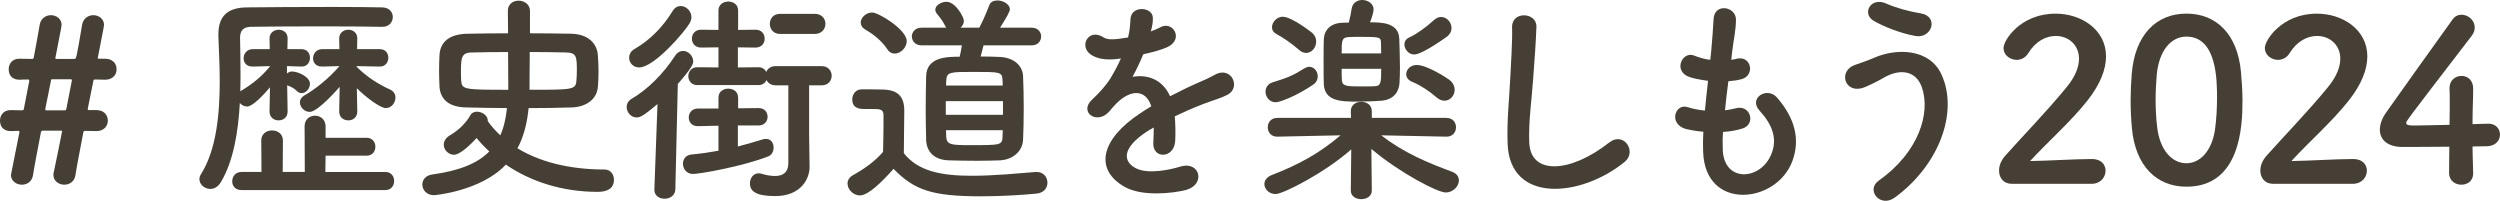 <?xml version="1.0" encoding="UTF-8"?>
<svg id="_レイヤー_1" data-name="レイヤー 1" xmlns="http://www.w3.org/2000/svg" width="268.694" height="21.581" viewBox="0 0 268.694 21.581">
  <defs>
    <style>
      .cls-1 {
        fill: #463f36;
        stroke-width: 0px;
      }
    </style>
  </defs>
  <path class="cls-1" d="M10.345,14.089l-1.2-.024c-.144.024-.168.024-.192.169-.384,2.04-.72,3.744-.84,4.56-.096.721-.647,1.057-1.2,1.057-.576,0-1.176-.384-1.176-1.057,0-.096.023-.216.048-.311.144-.672.888-4.297.888-4.368,0-.049-.023-.072-.096-.072h-1.992c-.12,0-.168.072-.191.192-.385,2.04-.721,3.744-.841,4.56-.096.721-.647,1.057-1.2,1.057-.575,0-1.176-.384-1.176-1.057q0-.071.912-4.584c0-.12-.024-.12-.096-.144-.312,0-.48.024-.769.024-.576.024-1.224-.24-1.224-1.128,0-.576.384-1.128,1.128-1.128h.048c.312,0,.72.023,1.2.023.12,0,.168-.048.192-.168.191-.983.384-1.992.575-2.976,0-.072,0-.169-.096-.169-.36,0-.576,0-.888.024-.576.024-1.225-.24-1.225-1.128,0-.576.385-1.128,1.128-1.128h.049c.336,0,.815.023,1.368.023.071,0,.119-.048.144-.12.312-1.655.552-3,.648-3.576.12-.672.672-1.008,1.2-1.008.575,0,1.151.384,1.151,1.056,0,.072,0,.12-.672,3.553v.024c0,.048.048.071.096.071h1.944c.216,0,.216-.023.84-3.696.12-.672.673-1.008,1.2-1.008.576,0,1.152.384,1.152,1.056,0,.072,0,.097-.672,3.528v.049c0,.048.024.023.096.048h.696c.816,0,1.248.552,1.225,1.128.023.576-.408,1.128-1.225,1.128h-.024l-1.103-.024c-.12.024-.12.049-.144.169-.191.983-.407,1.992-.6,2.976v.072c0,.024.024.072.12.072h.815c.816,0,1.225.552,1.225,1.128s-.408,1.128-1.225,1.128h-.023ZM7.704,8.761c0-.048.024-.097.024-.144s-.024-.096-.144-.096h-1.943c-.168,0-.144.023-.168.168-.192.984-.408,2.017-.601,3v.097c0,.048.024.071.12.071h1.968c.097,0,.144-.048.168-.144l.576-2.952Z"/>
  <path class="cls-1" d="M30.912,11.977c0,.648-.48.96-.96.96-.504,0-.984-.311-.984-.96v-.023l.048-2.568c-.624.744-1.848,2.063-2.448,2.063-.311,0-.6-.144-.792-.384-.168,3.097-.672,6.217-2.04,8.521-.312.505-.72.721-1.128.721-.624,0-1.176-.48-1.176-1.057,0-.168.048-.336.168-.527,1.655-2.616,2.016-6.457,2.016-9.985,0-1.752-.096-3.408-.144-4.824v-.216c0-1.897.912-2.881,3.048-2.904,1.992-.024,5.856-.048,9.265-.048,2.185,0,4.177.023,5.305.048.768.023,1.128.527,1.128,1.032,0,.527-.384,1.056-1.103,1.056h-.049c-1.296-.024-3.768-.048-6.336-.048-3.12,0-6.36.023-7.801.048-.84.024-1.128.48-1.128,1.176.023,1.152.048,2.473.048,3.864,0,.624,0,1.249-.024,1.897.048-.048.097-.072.144-.096,1.128-.672,2.16-1.488,3.072-2.616l-1.872.048h-.024c-.672,0-.96-.432-.96-.888,0-.48.336-.984.984-.984h1.824l-.024-1.128v-.024c0-.624.504-.935.984-.935.479,0,.96.311.96.912v.048l-.024,1.128h1.513c.624,0,.912.456.912.935,0,.456-.288.936-.889.936h-.023l-1.56-.048v.792c.144-.12.336-.216.528-.216.696,0,1.944.6,1.944,1.319,0,.528-.433,1.009-.889,1.009-.168,0-.336-.048-.504-.216-.384-.385-.696-.48-1.056-.624l.048,2.784v.023ZM25.943,20.426c-.672,0-.984-.456-.984-.936,0-.504.337-1.008.984-1.008h2.16l-.023-3.385c0-.72.576-1.08,1.151-1.08.601,0,1.177.36,1.177,1.08l-.024,3.385h2.376l-.023-4.896c0-.769.552-1.152,1.128-1.152.552,0,1.128.384,1.128,1.152v1.224h4.417c.624,0,.935.48.935.96,0,.48-.311.961-.935.961h-4.417l-.023,1.752h6.456c.624,0,.936.479.936.96,0,.504-.312.984-.936.984h-15.481ZM38.4,11.977c0,.648-.479.96-.96.96-.504,0-.984-.311-.984-.96v-.023l.049-2.616c-.049.048-2.305,2.688-3.217,2.688-.576,0-1.056-.504-1.056-1.032,0-.264.144-.527.456-.72,1.176-.672,2.64-1.824,3.792-3.168l-1.849.048h-.023c-.672,0-.96-.432-.96-.888,0-.48.336-.984.983-.984h1.849l-.024-1.128v-.024c0-.624.505-.935.984-.935.48,0,.96.311.96.912v.048l-.023,1.128h2.448c.624,0,.912.456.912.935,0,.456-.312.936-.889.936h-.023l-2.496-.048v.072c1.103,1.08,2.231,1.823,3.6,2.447.408.192.576.528.576.864,0,.553-.432,1.128-1.032,1.128-.624,0-2.184-1.199-3.12-2.136l.048,2.473v.023Z"/>
  <path class="cls-1" d="M54.583,1.176v-.024c0-.72.576-1.08,1.152-1.08.601,0,1.2.385,1.225,1.057v2.448c1.487,0,2.976.023,4.464.048,1.728.048,2.736.984,2.832,2.304.048.601.072,1.2.072,1.753,0,.576-.024,1.128-.072,1.68-.096,1.152-1.056,2.112-2.784,2.185-1.44.048-3.048.071-4.656.071-.168,1.633-.528,3.072-1.2,4.321,2.208,1.344,5.305,2.279,9.361,2.279.647,0,1.008.528,1.008,1.105,0,1.296-1.393,1.296-1.776,1.296-3.864,0-7.248-1.151-9.841-2.928-2.688,2.856-7.633,3.288-7.729,3.288-.792,0-1.248-.576-1.248-1.152,0-.479.336-.984,1.103-1.08,2.953-.408,4.873-1.224,6.097-2.472-.504-.456-.96-.936-1.368-1.44-1.632,1.776-2.304,1.8-2.424,1.8-.6,0-1.105-.527-1.105-1.08,0-.359.192-.744.696-1.032,1.032-.6,1.776-1.44,2.16-2.136.144-.264.408-.384.721-.384.527,0,1.151.408,1.151.935v.072c.36.528.816,1.032,1.345,1.536.384-.84.6-1.824.72-2.929-1.608-.023-3.144-.023-4.44-.071-1.872-.048-2.712-.936-2.809-2.185-.023-.504-.048-1.128-.048-1.752s.024-1.272.048-1.752c.097-1.248.912-2.185,3.001-2.232,1.392-.024,2.88-.048,4.368-.048l-.024-2.4ZM54.607,5.592c-1.464,0-2.832.024-3.912.049-1.105,0-1.152.624-1.152,1.968,0,.36,0,.744.023,1.056.072.96.337.984,5.064.984,0-.768-.023-2.4-.023-4.057ZM56.911,9.648c4.633,0,4.969,0,5.041-.984.023-.311.048-.672.048-1.056,0-1.56-.048-1.944-1.176-1.968-1.105-.024-2.497-.049-3.889-.049,0,1.681-.024,3.312-.024,4.057Z"/>
  <path class="cls-1" d="M70.665,11.185c-1.464,1.248-1.872,1.44-2.232,1.44-.624,0-1.08-.553-1.08-1.128,0-.336.168-.673.553-.889,1.68-.984,3.359-2.64,4.632-4.584.24-.384.576-.553.864-.553.576,0,1.103.528,1.103,1.129,0,.264-.119.672-1.655,2.424l-.265,11.329c-.023.672-.6,1.008-1.152,1.008-.552,0-1.103-.311-1.103-.96v-.048l.336-9.169ZM68.697,7.248c-.648,0-1.08-.504-1.08-1.032,0-.359.168-.72.6-.96,1.656-.96,3.048-2.376,4.08-4.08.24-.384.553-.528.864-.528.576,0,1.152.528,1.152,1.2,0,.192-.072.433-.192.648-.504.888-3.792,4.752-5.424,4.752ZM79.306,13.489v2.256c.936-.24,1.8-.504,2.688-.769.12-.048.24-.048.336-.048.552,0,.816.456.816.936,0,.384-.192.792-.553.935-2.736,1.08-7.368,1.897-8.112,1.897-.696,0-1.08-.552-1.08-1.105,0-.456.288-.912.888-.983,1.057-.097,2.017-.24,2.929-.408v-2.688l-2.208.048h-.024c-.648,0-.96-.456-.96-.935,0-.48.336-.96.984-.96h2.208v-1.177c0-.647.528-.96,1.056-.96.528,0,1.057.312,1.057.96v1.152l2.184-.024h.024c.647,0,.96.456.96.936,0,.456-.312.936-.984.936h-2.208ZM84.731,9.169h-1.393c-.479,0-.815-.265-.96-.576-.12.311-.408.552-.864.552h-6.576c-.624,0-.96-.48-.96-.96,0-.48.336-.96.96-.96l2.28.023v-2.16l-1.872.024c-.648,0-.984-.48-.984-.96,0-.48.336-.96.984-.96l1.872.023V1.128c0-.648.528-.96,1.056-.96.528,0,1.057.311,1.057.96v2.088l1.872-.023c.672,0,.983.479.983.96,0,.479-.311.96-.983.96l-1.897-.024v2.16l2.208-.023c.433,0,.696.216.841.504.144-.336.479-.624.983-.624h4.969c.72,0,1.08.528,1.08,1.032,0,.527-.36,1.032-1.08,1.032h-1.344v5.4l.048,3.336v.048c0,1.296-.96,3.12-3.696,3.12-2.089,0-2.713-.527-2.713-1.368,0-.552.36-1.08.936-1.08.096,0,.216.024.311.048.48.144.984.24,1.44.24.816,0,1.44-.336,1.44-1.416v-8.328ZM83.842,3.648c-.744,0-1.103-.553-1.103-1.08,0-.553.359-1.08,1.103-1.08h3.721c.768,0,1.152.527,1.152,1.08,0,.527-.385,1.08-1.152,1.08h-3.721Z"/>
  <path class="cls-1" d="M92.411,21.002c-.696,0-1.32-.624-1.32-1.272,0-.336.168-.672.601-.912,1.296-.72,2.4-1.536,3.216-2.496.024-1.08.048-2.017.048-2.929v-.983c0-.624-.288-.696-1.103-.696h-.936c-.456,0-1.32-.024-1.32-1.032,0-.528.36-1.08,1.009-1.08.864,0,1.536,0,2.328.023,1.536.049,2.256.721,2.256,2.257,0,1.392-.048,3.048-.048,4.584,1.512,1.921,3.984,2.425,7.32,2.425,2.4,0,5.017-.265,6.841-.408h.12c.744,0,1.152.576,1.152,1.152,0,.552-.36,1.103-1.2,1.176-1.513.144-3.721.288-5.904.288-5.209,0-7.177-.624-9.434-2.952-1.199,1.344-2.688,2.856-3.624,2.856ZM95.34,5.256c-.624-.96-1.681-1.704-2.353-2.088-.336-.192-.48-.456-.48-.744,0-.528.576-1.08,1.225-1.08.72,0,3.721,1.849,3.721,3.072,0,.696-.648,1.344-1.297,1.344-.288,0-.6-.144-.815-.504ZM105.708,4.872c-.096.408-.216.84-.311,1.2.792,0,1.512.024,2.064.048,1.56.072,2.448.984,2.496,2.04.048,1.128.071,2.305.071,3.481,0,1.152-.023,2.305-.071,3.385-.048,1.151-1.009,2.136-2.496,2.208-.673.023-1.56.048-2.473.048-1.105,0-2.232-.024-3-.048-1.633-.048-2.4-.96-2.448-2.185-.024-1.056-.048-2.184-.048-3.336,0-1.177.023-2.376.048-3.528.048-2.088,2.304-2.088,3.601-2.088.096-.385.168-.744.239-1.225h-4.344c-.673,0-1.032-.48-1.032-.96,0-.456.359-.936,1.032-.936h2.664c-.048-.048-.072-.096-.096-.168-.385-.768-.744-1.103-.936-1.368-.096-.144-.144-.264-.144-.384,0-.479.624-.864,1.199-.864.984,0,1.873,1.656,1.873,2.04,0,.288-.144.553-.36.744h2.016c.36-.695.624-1.248,1.08-2.424.144-.36.48-.504.864-.504.624,0,1.345.408,1.345.96,0,.216-.336.84-1.057,1.968h3.408c.672,0,1.009.48,1.009.936,0,.479-.337.96-1.009.96h-5.185ZM107.797,10.873h-6.144v1.464h6.144v-1.464ZM107.749,8.641c-.049-.912-.169-.912-3.144-.912-2.496,0-2.856,0-2.904.935,0,.168-.024.336-.024.528h6.097l-.023-.552ZM101.676,13.993c0,.24.024.479.024.695.048.889.528.912,2.64.912,3.217,0,3.385,0,3.409-.935,0-.216.023-.432.023-.672h-6.097Z"/>
  <path class="cls-1" d="M123.667,3.384c.385-.144.744-.288,1.009-.432,1.319-.792,2.616,1.2.84,2.088-.601.288-1.632.576-2.641.792-.311.769-.72,1.632-1.151,2.425,1.655-.288,3.24.311,4.032,2.088.983-.504,1.992-1.008,2.928-1.416.576-.24,1.225-.528,1.872-.889,1.801-1.008,2.881,1.393,1.345,2.16-.769.385-1.32.505-2.593.984-1.008.384-2.088.864-3.048,1.32.072.792.096,1.776.048,2.64-.048.961-.672,1.465-1.272,1.488-.6.024-1.151-.432-1.08-1.368.024-.504.048-1.056.048-1.56-.216.12-.432.24-.624.359-2.976,1.921-2.616,3.36-1.272,4.033,1.272.647,3.624.168,4.752-.192,2.112-.648,2.784,1.944.576,2.521-1.416.359-4.681.72-6.553-.336-3.24-1.824-2.664-5.064,1.681-7.921.336-.216.72-.48,1.176-.744-.648-2.017-2.496-1.776-4.057.023-.023.024-.071.072-.096.097-.216.264-.384.479-.552.624-1.32,1.176-3.072-.192-1.633-1.488.624-.576,1.44-1.44,1.944-2.256.408-.673.792-1.393,1.128-2.137-1.296.192-2.208.12-2.976-.264-1.728-.864-.553-3.12,1.128-1.992.456.311,1.416.191,2.256.048.097-.024.24-.024.36-.048.168-.696.216-1.177.264-2.017.097-1.44,2.353-1.296,2.4-.12.024.48-.072.936-.192,1.393l-.048.096Z"/>
  <path class="cls-1" d="M155.456,14.688l-7.009-.144c2.425,1.872,4.896,2.904,7.608,3.912.528.192.744.553.744.936,0,.624-.624,1.296-1.416,1.296-.864,0-4.92-2.088-7.992-4.681l.048,4.465v.023c0,.601-.576.912-1.128.912-.576,0-1.128-.311-1.128-.912v-.023l.048-4.417c-2.784,2.473-7.297,4.801-8.137,4.801-.696,0-1.2-.528-1.2-1.08,0-.36.24-.744.792-.96,2.904-1.128,5.112-2.328,7.393-4.272l-6.793.144h-.023c-.672,0-1.008-.504-1.008-1.008s.336-1.008,1.031-1.008h7.921l-.023-.672c-.024-.601.407-1.057,1.128-1.057.576,0,1.128.336,1.128,1.009v.72h8.017c.696,0,1.032.504,1.032,1.008s-.336,1.008-1.008,1.008h-.024ZM137.118,10.992c-.695,0-1.103-.575-1.103-1.151,0-.408.24-.816.744-.984,1.68-.528,2.136-.696,3.479-1.536.169-.096.337-.144.48-.144.528,0,.912.504.912,1.031,0,.312-.144.648-.456.864-1.776,1.225-3.624,1.92-4.057,1.92ZM139.639,5.376c-.816-.72-1.872-1.416-2.424-1.704-.36-.192-.505-.456-.505-.744,0-.552.528-1.128,1.152-1.128,1.009,0,3.192,1.752,3.192,1.752.288.265.408.601.408.912,0,.648-.48,1.225-1.08,1.225-.24,0-.504-.097-.744-.312ZM150.392,4.176c.024.864.072,2.017.072,3.072,0,.624-.024,1.2-.048,1.656-.049.96-.624,1.801-1.921,1.92-.527.049-1.632.097-2.616.097-1.728,0-3.528-.024-3.6-1.897-.024-.6-.024-1.512-.024-2.4,0-.912,0-1.8.024-2.376.023-.936.647-1.728,1.92-1.8.191,0,.456-.024.768-.024.12-.456.24-1.056.312-1.512.096-.624.624-.912,1.128-.912.601,0,1.225.384,1.225,1.008,0,.288-.217.984-.385,1.392,1.177,0,3.097,0,3.144,1.776ZM148.447,5.736c0-.433-.023-.84-.023-1.152-.024-.552-.049-.624-2.041-.624-.6,0-1.199,0-1.44.024-.744.048-.744.384-.744,1.752h4.248ZM144.199,7.393c0,.527,0,.96.023,1.248.049.647.601.647,2.16.647.601,0,1.177,0,1.417-.023.647-.048.647-.48.647-1.872h-4.248ZM152,5.856c-.601,0-1.057-.553-1.057-1.08,0-.288.144-.576.504-.744.793-.36,1.801-1.08,2.641-1.849.264-.239.528-.359.792-.359.624,0,1.128.575,1.128,1.2,0,.311-.144.624-.456.888,0,0-2.664,1.944-3.552,1.944ZM154.424,10.488c-.864-.744-1.752-1.319-2.616-1.68-.479-.192-.672-.504-.672-.84,0-.505.48-.984,1.128-.984,1.105,0,3.168,1.344,3.528,1.608.384.311.552.695.552,1.056,0,.624-.479,1.176-1.103,1.176-.24,0-.528-.096-.816-.336Z"/>
  <path class="cls-1" d="M162.035,15.433c-.096-2.519.168-4.56.288-7.104.072-1.56.24-3.912.192-5.4-.048-1.776,2.664-1.632,2.616-.048-.048,1.512-.216,3.792-.336,5.4-.168,2.544-.528,4.729-.433,7.057.144,3.504,4.417,3.265,8.593-.023,1.56-1.225,3.024.983,1.656,2.088-4.68,3.816-12.36,4.512-12.577-1.969Z"/>
  <path class="cls-1" d="M185.16,16.129c.144,3.433,3.889,3.288,5.137.624.84-1.8.168-3.384-1.177-4.849-1.248-1.368.816-2.64,1.872-1.416,1.873,2.16,2.545,4.44,1.633,6.865-1.728,4.56-9.385,5.353-9.577-1.057-.023-.672-.023-1.392.024-2.136-.864-.072-1.536-.216-1.849-.288-1.944-.528-1.2-2.809.168-2.353.553.168,1.177.312,1.849.36.096-1.057.216-2.112.336-3.192-.912-.12-1.681-.288-1.992-.408-1.824-.624-.769-2.832.504-2.304.528.216,1.128.384,1.728.456.023-.288.071-.601.096-.889.144-1.512.192-2.424.264-3.552.12-1.681,2.4-1.297,2.4.12,0,1.128-.24,2.04-.408,3.456-.023.288-.071.576-.096.864.216-.024.408-.072.6-.12,1.56-.36,1.969,1.776.553,2.184-.48.144-.96.192-1.465.24-.144,1.08-.264,2.112-.359,3.12.408-.048.792-.12,1.152-.216,1.584-.432,2.184,1.681.768,2.16-.648.216-1.393.336-2.136.384-.049.696-.049,1.345-.024,1.944Z"/>
  <path class="cls-1" d="M201.917,19.417c4.296-3.023,5.616-7.272,4.633-10.057-.673-1.872-2.473-1.968-4.129-.984-.479.288-1.8.961-2.328,1.105-1.897.48-2.496-1.872-.744-2.496.624-.216,1.393-.48,2.064-.769,2.448-1.08,5.977-.983,7.248,1.776,1.849,4.009-.191,9.697-4.992,13.226-1.584,1.176-3.168-.792-1.752-1.801ZM201.413,2.256c-1.368-.768-.36-2.641,1.32-1.872,1.031.456,2.399.84,3.72,1.056,1.969.336,1.177,2.761-.6,2.425-1.704-.312-3.433-1.032-4.44-1.608Z"/>
  <path class="cls-1" d="M216.196,19.753c-.84,0-1.344-.624-1.344-1.416,0-.527.216-1.103.695-1.632,1.656-1.872,4.44-4.729,6.553-7.32.96-1.152,1.345-2.208,1.345-3.072,0-1.513-1.152-2.448-2.497-2.448-1.031,0-2.16.552-2.952,1.848-.311.504-.792.721-1.248.721-.72,0-1.416-.528-1.416-1.272,0-.84,1.824-3.696,5.593-3.696,2.784,0,5.425,1.728,5.425,4.584,0,1.368-.576,2.952-1.992,4.753-1.824,2.304-4.177,4.344-6.169,6.505,1.992-.024,4.704-.217,6.673-.217.983,0,1.44.624,1.44,1.248,0,.696-.527,1.416-1.512,1.416h-8.593Z"/>
  <path class="cls-1" d="M229.137,13.825c-.096-1.032-.144-2.04-.144-3.049,0-.912.048-1.848.12-2.832.336-4.177,2.616-6.481,5.88-6.481,3.217,0,5.473,2.208,5.856,6.217.097,1.056.168,2.112.168,3.144,0,2.713-.216,9.241-6.024,9.241-3.192,0-5.473-2.208-5.856-6.24ZM238.065,13.921c.144-1.056.216-2.232.216-3.385,0-1.848,0-6.601-3.288-6.601-1.68,0-2.952,1.536-3.192,4.104-.071.889-.12,1.776-.12,2.641,0,1.008.049,2.016.168,3,.288,2.448,1.585,3.864,3.144,3.864,1.488,0,2.736-1.344,3.072-3.624Z"/>
  <path class="cls-1" d="M244.28,19.753c-.84,0-1.344-.624-1.344-1.416,0-.527.216-1.103.696-1.632,1.656-1.872,4.44-4.729,6.553-7.32.96-1.152,1.344-2.208,1.344-3.072,0-1.513-1.152-2.448-2.496-2.448-1.032,0-2.16.552-2.952,1.848-.312.504-.792.721-1.248.721-.721,0-1.416-.528-1.416-1.272,0-.84,1.824-3.696,5.592-3.696,2.784,0,5.425,1.728,5.425,4.584,0,1.368-.576,2.952-1.992,4.753-1.824,2.304-4.177,4.344-6.169,6.505,1.992-.024,4.705-.217,6.673-.217.984,0,1.44.624,1.44,1.248,0,.696-.528,1.416-1.513,1.416h-8.593Z"/>
  <path class="cls-1" d="M265.813,18.577v.048c0,.841-.624,1.225-1.272,1.225-.648,0-1.32-.408-1.32-1.272,0-.84.024-1.824.024-2.809-2.328.024-4.801.024-5.041.024-1.608,0-2.424-.792-2.424-1.848,0-.553.216-1.2.672-1.849,1.44-2.04,5.4-7.585,7.129-9.984.264-.385.624-.528.983-.528.721,0,1.417.6,1.417,1.368,0,.288-.097.6-.337.912-7.032,9.145-7.032,9.169-7.032,9.337,0,.288.384.288.984.288.815,0,2.256-.049,3.672-.072.024-.96.024-1.872.024-2.593,0-.527,0-.96-.024-1.272v-.097c0-.84.648-1.296,1.296-1.296.624,0,1.248.433,1.248,1.368,0,1.128-.071,2.04-.071,3.816.888-.023,1.536-.048,1.656-.048h.071c.792,0,1.225.576,1.225,1.176,0,.601-.456,1.225-1.393,1.248-.288,0-.864.024-1.56.024,0,.792.048,1.752.071,2.832Z"/>
</svg>